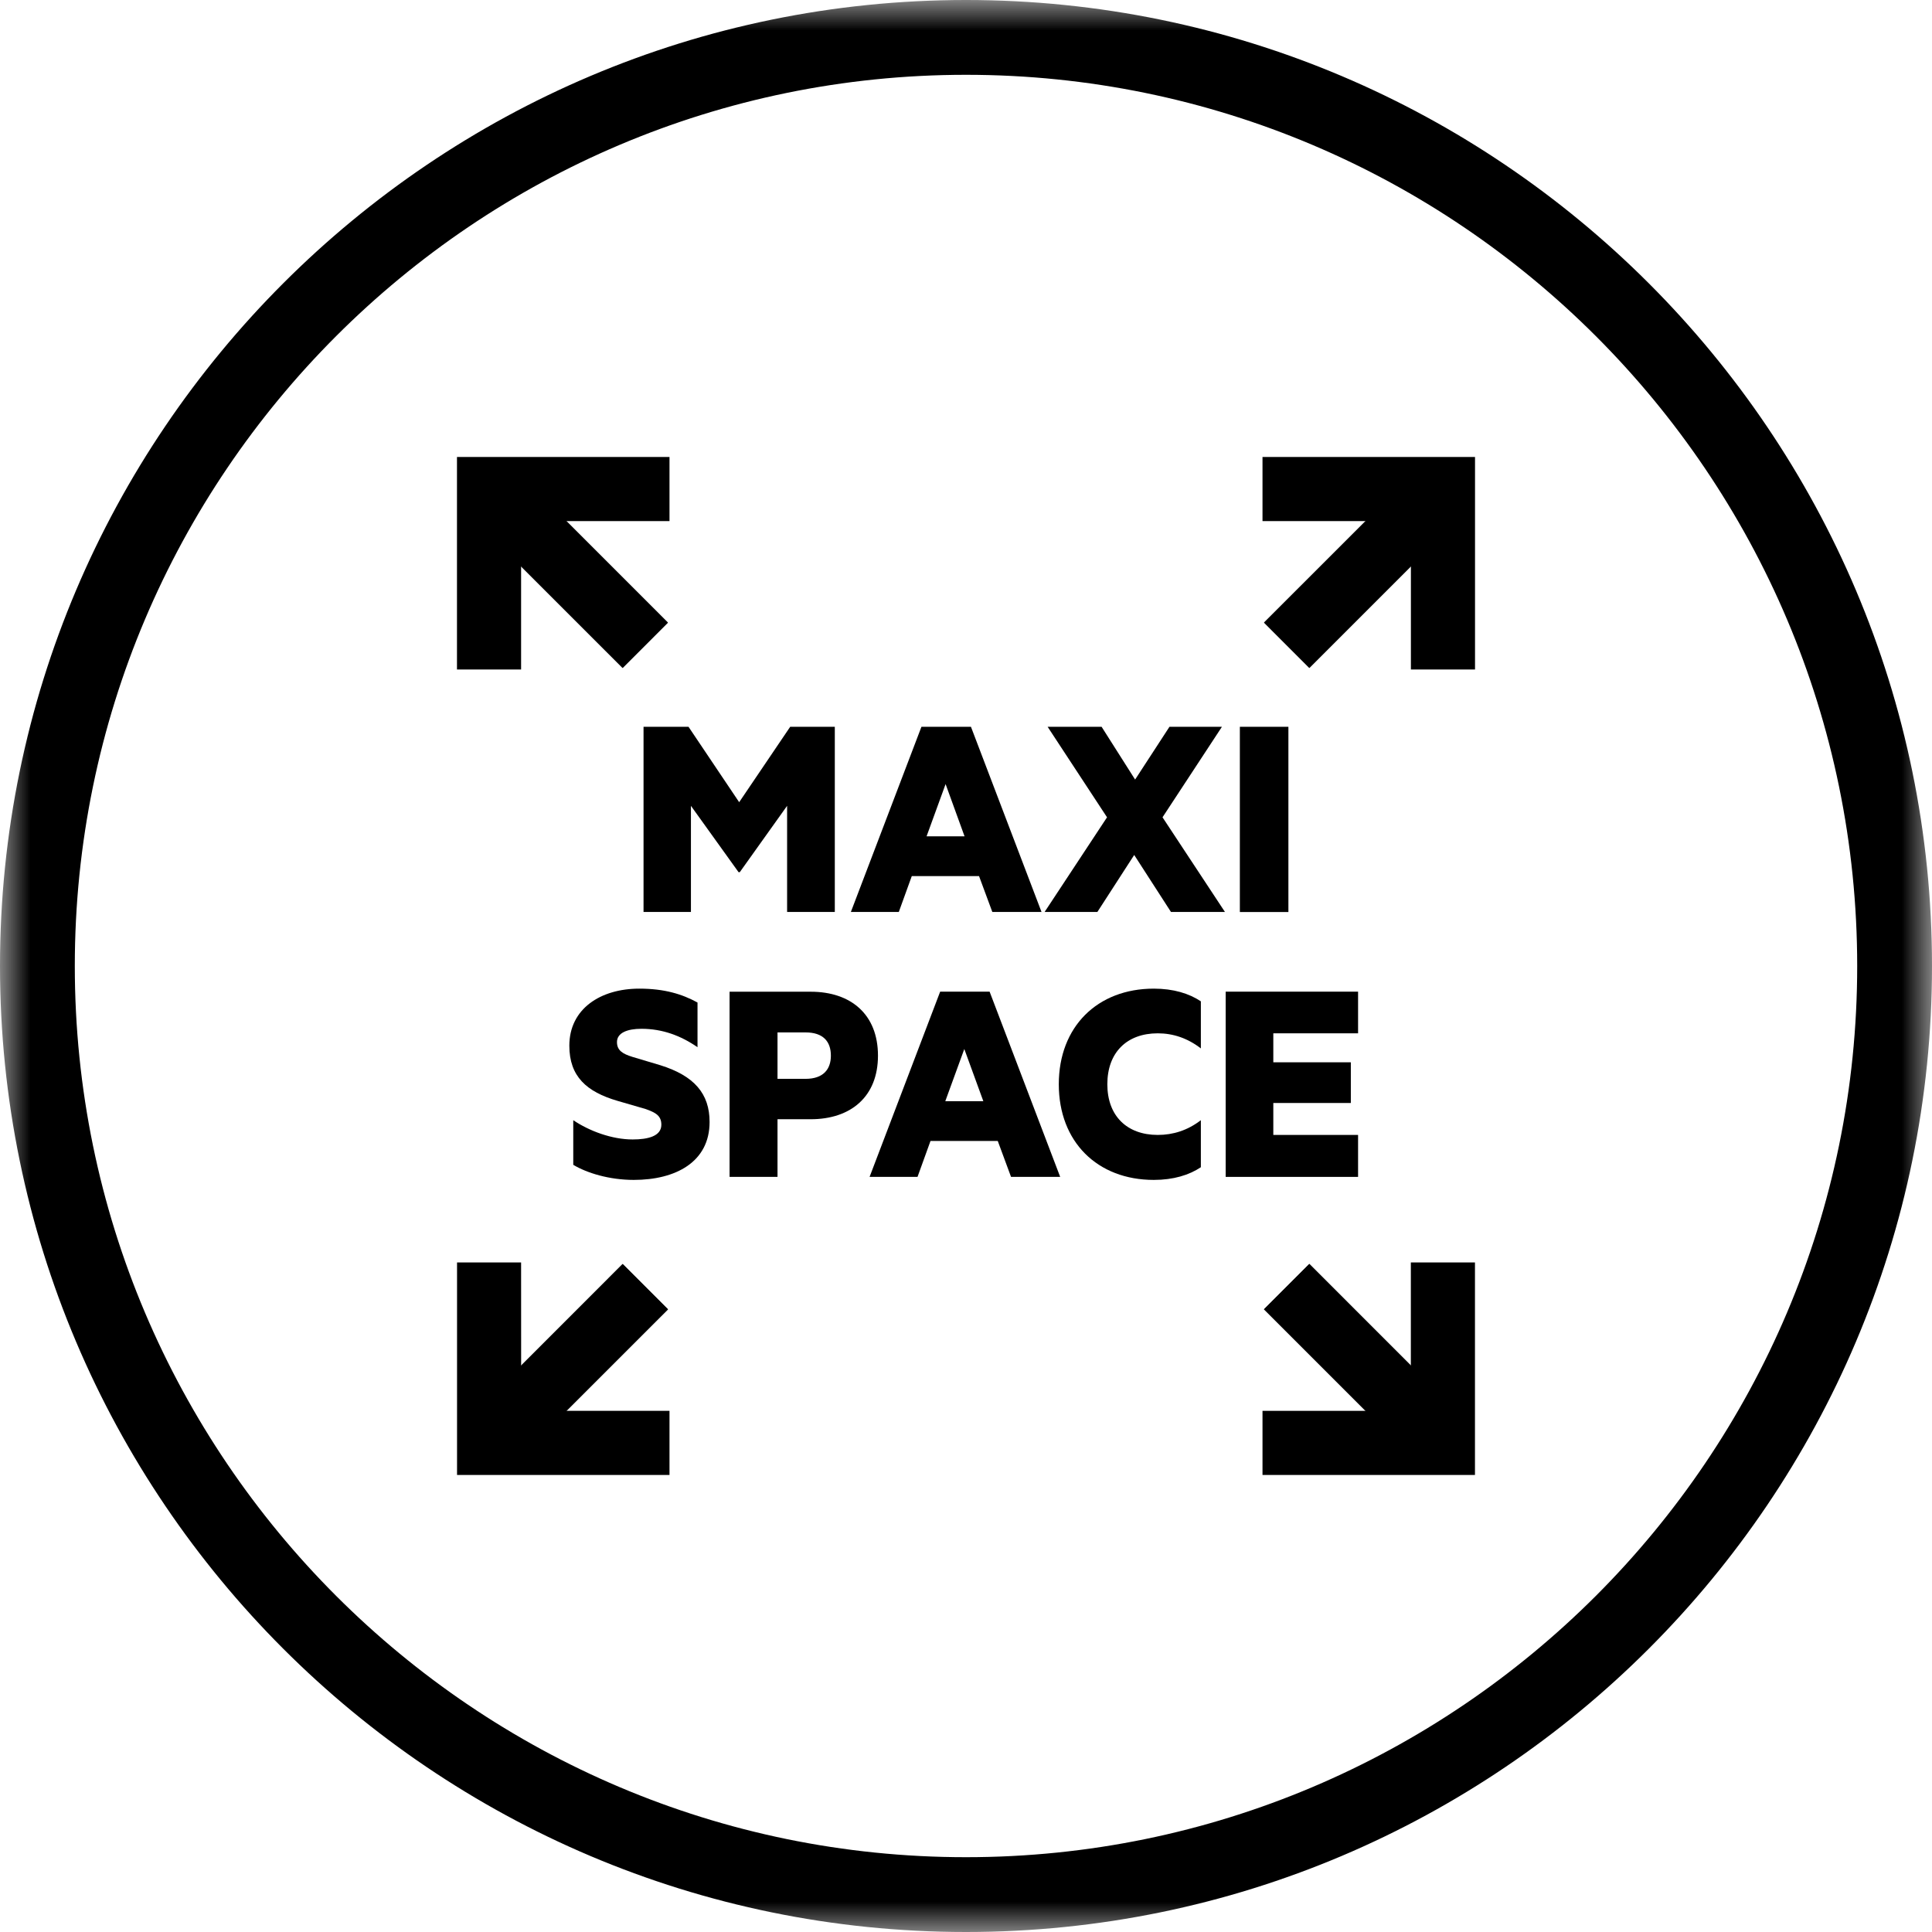 <?xml version="1.0" encoding="UTF-8"?>
<svg width="32px" height="32px" viewBox="0 0 32 32" version="1.1" xmlns="http://www.w3.org/2000/svg" xmlns:xlink="http://www.w3.org/1999/xlink">
    <title>maxispace-icon</title>
    <defs>
        <polygon id="path-1" points="0 0 32 0 32 32 0 32"></polygon>
        <polygon id="path-3" points="0 32 32 32 32 0 0 0"></polygon>
    </defs>
    <g id="Desktop" stroke="none" stroke-width="1" fill="none" fill-rule="evenodd">
        <g id="maxispace-icon">
            <g id="Group-3" transform="translate(0, 0)">
                <mask id="mask-2" fill="white">
                    <use xlink:href="#path-1"></use>
                </mask>
                <g id="Clip-2"></g>
                <path d="M16,1.239 C7.861,1.239 1.239,7.861 1.239,16 C1.239,24.139 7.861,30.761 16,30.761 C24.139,30.761 30.761,24.139 30.761,16 C30.761,7.861 24.139,1.239 16,1.239 M16,32 C7.178,32 0,24.823 0,16 C0,7.178 7.178,-7.07901954e-05 16,-7.07901954e-05 C24.823,-7.07901954e-05 32,7.178 32,16 C32,24.823 24.823,32 16,32" id="Fill-1" fill="#000000" mask="url(#mask-2)"></path>
            </g>
            <polygon id="Fill-4" fill="#000000" points="10.313 11.063 7.725 8.476 8.476 7.725 11.063 10.313"></polygon>
            <polygon id="Fill-6" fill="#000000" points="8.631 11.089 7.569 11.089 7.569 7.569 11.089 7.569 11.089 8.631 8.631 8.631"></polygon>
            <polygon id="Fill-8" fill="#000000" points="10.312 11.063 7.725 8.476 8.475 7.725 11.062 10.312"></polygon>
            <polygon id="Fill-10" fill="#000000" points="8.476 24.275 7.726 23.524 10.313 20.936 11.064 21.687"></polygon>
            <polygon id="Fill-12" fill="#000000" points="11.089 24.43 7.57 24.43 7.57 20.91 8.631 20.91 8.632 23.368 11.089 23.368"></polygon>
            <polygon id="Fill-14" fill="#000000" points="8.476 24.274 7.726 23.524 10.313 20.936 11.064 21.687"></polygon>
            <polygon id="Fill-16" fill="#000000" points="23.524 24.274 20.936 21.686 21.687 20.935 24.275 23.524"></polygon>
            <polygon id="Fill-18" fill="#000000" points="20.911 24.43 20.911 23.368 23.368 23.368 23.368 20.91 24.43 20.91 24.43 24.43"></polygon>
            <polygon id="Fill-20" fill="#000000" points="23.524 24.275 20.935 21.686 21.686 20.935 24.275 23.524"></polygon>
            <polygon id="Fill-22" fill="#000000" points="21.687 11.063 20.936 10.312 23.524 7.725 24.275 8.475"></polygon>
            <polygon id="Fill-24" fill="#000000" points="24.431 11.089 23.369 11.089 23.369 8.631 20.911 8.631 20.911 7.569 24.431 7.569"></polygon>
            <polygon id="Fill-26" fill="#000000" points="21.687 11.063 20.937 10.312 23.524 7.725 24.275 8.475"></polygon>
            <polygon id="Fill-28" fill="#000000" points="12.233 14.446 11.444 13.347 11.444 15.105 10.659 15.105 10.659 12.038 11.404 12.038 12.243 13.287 13.088 12.038 13.827 12.038 13.827 15.105 13.037 15.105 13.037 13.347 12.253 14.446"></polygon>
            <path d="M15.347,13.852 L15.976,13.852 L15.662,12.987 L15.347,13.852 Z M16.082,12.038 L17.251,15.105 L16.436,15.105 L16.216,14.511 L15.102,14.511 L14.887,15.105 L14.093,15.105 L15.262,12.038 L16.082,12.038 Z" id="Fill-30" fill="#000000"></path>
            <polygon id="Fill-32" fill="#000000" points="19.255 13.537 20.289 15.105 19.395 15.105 18.786 14.161 18.176 15.105 17.302 15.105 18.336 13.537 17.352 12.038 18.246 12.038 18.801 12.912 19.37 12.038 20.239 12.038"></polygon>
            <mask id="mask-4" fill="white">
                <use xlink:href="#path-3"></use>
            </mask>
            <g id="Clip-35"></g>
            <polygon id="Fill-34" fill="#000000" mask="url(#mask-4)" points="20.536 15.106 21.34 15.106 21.34 12.038 20.536 12.038"></polygon>
            <path d="M9.495,18.554 C9.76,18.733 10.134,18.873 10.479,18.873 C10.734,18.873 10.954,18.818 10.954,18.629 C10.954,18.479 10.859,18.428 10.694,18.369 L10.229,18.234 C9.715,18.084 9.43,17.829 9.43,17.32 C9.43,16.71 9.945,16.375 10.589,16.375 C11.004,16.375 11.298,16.465 11.553,16.605 L11.553,17.345 C11.278,17.155 10.974,17.04 10.624,17.04 C10.394,17.04 10.219,17.105 10.219,17.26 C10.219,17.399 10.314,17.455 10.474,17.505 L10.939,17.644 C11.498,17.819 11.753,18.114 11.753,18.584 C11.753,19.248 11.188,19.543 10.499,19.543 C10.089,19.543 9.72,19.428 9.495,19.293 L9.495,18.554 Z" id="Fill-36" fill="#000000" mask="url(#mask-4)"></path>
            <path d="M13.343,17.1 L12.878,17.1 L12.878,17.869 L13.343,17.869 C13.633,17.869 13.762,17.714 13.762,17.485 C13.762,17.25 13.633,17.1 13.343,17.1 L13.343,17.1 Z M12.878,18.538 L12.878,19.493 L12.084,19.493 L12.084,16.426 L13.428,16.426 C14.092,16.426 14.542,16.8 14.542,17.485 C14.542,18.164 14.092,18.538 13.428,18.538 L12.878,18.538 Z" id="Fill-37" fill="#000000" mask="url(#mask-4)"></path>
            <path d="M15.657,18.239 L16.287,18.239 L15.972,17.375 L15.657,18.239 Z M16.391,16.425 L17.56,19.493 L16.746,19.493 L16.526,18.898 L15.412,18.898 L15.197,19.493 L14.403,19.493 L15.572,16.425 L16.391,16.425 Z" id="Fill-38" fill="#000000" mask="url(#mask-4)"></path>
            <path d="M19.111,16.375 C19.435,16.375 19.695,16.455 19.89,16.585 L19.89,17.365 C19.67,17.195 19.43,17.115 19.176,17.115 C18.666,17.115 18.341,17.43 18.341,17.959 C18.341,18.483 18.666,18.798 19.176,18.798 C19.43,18.798 19.67,18.723 19.89,18.554 L19.89,19.333 C19.695,19.463 19.435,19.543 19.111,19.543 C18.176,19.543 17.537,18.913 17.537,17.959 C17.537,17.005 18.176,16.375 19.111,16.375" id="Fill-39" fill="#000000" mask="url(#mask-4)"></path>
            <polygon id="Fill-40" fill="#000000" mask="url(#mask-4)" points="22.494 16.425 22.494 17.115 21.09 17.115 21.09 17.595 22.374 17.595 22.374 18.269 21.09 18.269 21.09 18.798 22.494 18.798 22.494 19.493 20.301 19.493 20.301 16.425"></polygon>
        </g>
    </g>
</svg>